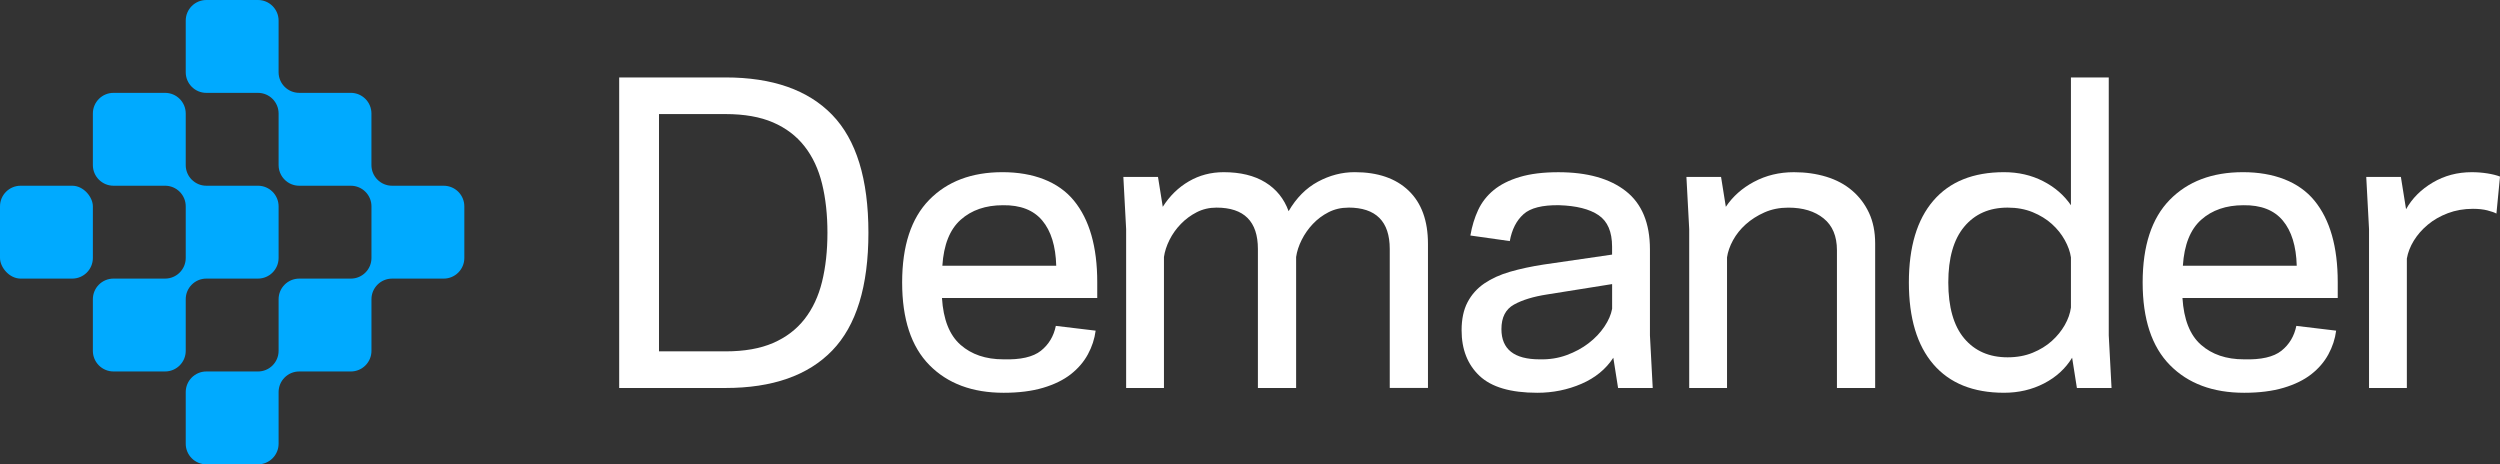<?xml version="1.0" encoding="UTF-8"?>
<svg xmlns="http://www.w3.org/2000/svg" version="1.1" viewBox="0 0 1320.73 245.3">
  <rect x="0" y="0" width="1320.73" height="245.3" fill="#333333" stroke="none"/>
  <defs>
    <style>
      .cls-1 {
        fill: #fff;
      }

      .cls-2 {
        fill: #0af;
      }
    </style>
  </defs>
  <g>
    <g id="logo-full-2">
      <g>
        <g>
          <path class="cls-1" d="M327.11,40.91h56.16c24.82,0,43.61,6.59,56.37,19.77,12.76,13.18,19.14,33.94,19.14,62.26s-6.38,49.08-19.14,62.26c-12.76,13.18-31.55,19.77-56.37,19.77h-56.16V40.91ZM408.41,181.2c6.8-2.94,12.34-7.15,16.62-12.62,4.28-5.47,7.36-12.06,9.26-19.77,1.89-7.71,2.84-16.34,2.84-25.87s-.95-18.16-2.84-25.87c-1.89-7.71-4.98-14.3-9.26-19.77s-9.82-9.68-16.62-12.62c-6.8-2.94-15.18-4.42-25.14-4.42h-35.13v125.36h35.13c9.96,0,18.33-1.47,25.14-4.42Z"></path>
          <path class="cls-1" d="M507.41,182.15c5.82,5.12,13.36,7.68,22.61,7.68,9.11.28,15.74-1.23,19.88-4.52,4.14-3.3,6.77-7.68,7.89-13.15l21.03,2.52c-.56,4.35-1.93,8.52-4.1,12.52-2.17,4-5.19,7.5-9.04,10.52-3.86,3.01-8.73,5.4-14.62,7.15-5.89,1.75-12.83,2.63-20.82,2.63-16.55,0-29.62-4.87-39.23-14.62-9.61-9.75-14.41-24.29-14.41-43.65s4.77-33.9,14.3-43.65c9.54-9.75,22.44-14.62,38.7-14.62s29.55,5.01,37.76,15.04c8.2,10.03,12.31,24.36,12.31,43.02v8.41h-82.03c.7,11.36,3.96,19.6,9.78,24.71ZM507.52,116.1c-5.75,5.12-8.97,13.22-9.68,24.29h60.16c-.28-10.38-2.73-18.33-7.36-23.87-4.63-5.54-11.57-8.24-20.82-8.1-9.11,0-16.55,2.56-22.3,7.68Z"></path>
          <path class="cls-1" d="M712.28,109.69c-3.79,0-7.26.81-10.41,2.42-3.16,1.61-5.92,3.68-8.31,6.21-2.38,2.52-4.35,5.33-5.89,8.41-1.54,3.08-2.52,6.1-2.94,9.04v69.2h-20.19v-73.41c0-14.58-7.29-21.88-21.88-21.88-3.79,0-7.26.81-10.41,2.42-3.15,1.61-5.96,3.68-8.41,6.21-2.45,2.52-4.45,5.33-5.99,8.41-1.54,3.08-2.52,6.1-2.94,9.04v69.2h-19.98v-83.93l-1.47-27.55h18.3l2.52,15.78c3.65-5.75,8.24-10.24,13.78-13.46,5.54-3.23,11.67-4.84,18.41-4.84,8.83,0,16.16,1.79,21.98,5.36,5.82,3.58,9.92,8.66,12.31,15.25,4.07-7.01,9.22-12.2,15.46-15.57,6.24-3.37,12.73-5.05,19.46-5.05,12.2,0,21.7,3.26,28.5,9.78,6.8,6.52,10.2,15.88,10.2,28.08v76.14h-20.19v-73.41c0-14.58-7.29-21.88-21.88-21.88Z"></path>
          <path class="cls-1" d="M804.87,113.16c-3.72,3.3-6.14,8.03-7.26,14.2l-20.82-2.94c.84-4.91,2.21-9.4,4.1-13.46,1.89-4.07,4.63-7.57,8.2-10.52,3.58-2.94,8.17-5.26,13.78-6.94,5.61-1.68,12.41-2.52,20.4-2.52,15.28,0,27.17,3.33,35.65,9.99,8.48,6.66,12.73,16.93,12.73,30.82v45.43l1.47,27.76h-18.3l-2.52-15.99c-3.93,6.03-9.54,10.62-16.83,13.78-7.29,3.15-15.07,4.73-23.35,4.73-14.02,0-24.19-2.98-30.5-8.94-6.31-5.96-9.47-13.99-9.47-24.08,0-5.89,1.05-10.83,3.15-14.83,2.1-4,5.05-7.29,8.83-9.89,3.79-2.59,8.34-4.66,13.67-6.21,5.33-1.54,11.22-2.8,17.67-3.79l36.18-5.26v-4.21c0-7.85-2.38-13.39-7.15-16.62-4.77-3.23-11.71-4.98-20.82-5.26-8.83-.14-15.11,1.44-18.83,4.73ZM813.39,189.83c5.05.14,9.78-.6,14.2-2.21,4.42-1.61,8.31-3.72,11.67-6.31,3.37-2.59,6.14-5.5,8.31-8.73,2.17-3.22,3.54-6.38,4.1-9.46v-13.04l-34.29,5.47c-7.29,1.12-13.15,2.91-17.56,5.36-4.42,2.45-6.63,6.77-6.63,12.94,0,10.66,6.73,15.99,20.19,15.99Z"></path>
          <path class="cls-1" d="M926.69,96.02c6.31-3.37,13.32-5.05,21.03-5.05,6.17,0,11.88.81,17.14,2.42,5.26,1.61,9.78,4.03,13.57,7.26,3.79,3.23,6.77,7.15,8.94,11.78,2.17,4.63,3.26,10.03,3.26,16.2v76.35h-20.19v-72.78c0-7.43-2.35-13.04-7.05-16.83-4.7-3.79-10.9-5.68-18.62-5.68-4.63,0-8.83.84-12.62,2.52-3.79,1.68-7.08,3.79-9.89,6.31-2.8,2.52-5.05,5.33-6.73,8.41-1.68,3.08-2.73,6.1-3.16,9.04v68.99h-19.98v-83.93l-1.47-27.55h18.3l2.52,15.78c3.65-5.47,8.62-9.89,14.93-13.25Z"></path>
          <path class="cls-1" d="M1079.34,95.7c6.17,3.16,11.08,7.4,14.72,12.73V40.91h19.98v136.3l1.47,27.76h-18.3l-2.52-15.99c-3.51,5.75-8.45,10.27-14.83,13.57-6.38,3.3-13.43,4.94-21.14,4.94-16.27,0-28.71-5.01-37.34-15.04-8.62-10.03-12.94-24.43-12.94-43.22s4.31-33.2,12.94-43.23c8.62-10.03,21.07-15.04,37.34-15.04,7.57,0,14.44,1.58,20.61,4.73ZM1090.8,126.83c-1.75-3.16-4.03-5.99-6.84-8.52-2.8-2.52-6.17-4.59-10.1-6.21-3.93-1.61-8.34-2.42-13.25-2.42-9.68,0-17.32,3.37-22.93,10.1-5.61,6.73-8.41,16.55-8.41,29.45s2.8,22.89,8.41,29.55c5.61,6.66,13.25,9.99,22.93,9.99,4.91,0,9.33-.81,13.25-2.42,3.93-1.61,7.29-3.68,10.1-6.21,2.8-2.52,5.08-5.33,6.84-8.41,1.75-3.08,2.84-6.17,3.26-9.25v-26.5c-.42-2.94-1.51-5.99-3.26-9.15Z"></path>
          <path class="cls-1" d="M1162.76,182.15c5.82,5.12,13.36,7.68,22.61,7.68,9.11.28,15.74-1.23,19.88-4.52,4.14-3.3,6.77-7.68,7.89-13.15l21.03,2.52c-.56,4.35-1.93,8.52-4.1,12.52-2.17,4-5.19,7.5-9.04,10.52-3.86,3.01-8.73,5.4-14.62,7.15-5.89,1.75-12.83,2.63-20.82,2.63-16.55,0-29.62-4.87-39.23-14.62-9.61-9.75-14.41-24.29-14.41-43.65s4.77-33.9,14.3-43.65c9.54-9.75,22.44-14.62,38.7-14.62s29.55,5.01,37.76,15.04c8.2,10.03,12.3,24.36,12.3,43.02v8.41h-82.03c.7,11.36,3.96,19.6,9.78,24.71ZM1162.87,116.1c-5.75,5.12-8.97,13.22-9.68,24.29h60.16c-.28-10.38-2.73-18.33-7.36-23.87-4.63-5.54-11.57-8.24-20.82-8.1-9.11,0-16.55,2.56-22.3,7.68Z"></path>
          <path class="cls-1" d="M1293.18,112.63c-4.07,1.54-7.61,3.58-10.62,6.1-3.01,2.52-5.47,5.33-7.36,8.41-1.89,3.08-3.12,6.24-3.68,9.47v68.36h-19.98v-83.93l-1.47-27.55h18.3l2.73,17.04c3.23-5.75,7.92-10.45,14.09-14.09,6.17-3.65,13.04-5.47,20.61-5.47,2.8,0,5.54.21,8.2.63,2.66.42,4.91.98,6.73,1.68l-1.89,19.56c-.98-.56-2.56-1.12-4.73-1.68-2.17-.56-4.73-.84-7.68-.84-4.77,0-9.18.77-13.25,2.31Z"></path>
        </g>
        <g>
          <path class="cls-2" d="M98.12,158.08c0-6.02,4.88-10.9,10.9-10.9h27.26c6.02,0,10.9-4.88,10.9-10.9v-27.26c0-6.02-4.88-10.9-10.9-10.9h-27.26c-6.02,0-10.9-4.88-10.9-10.9v-27.26c0-6.02-4.88-10.9-10.9-10.9h-27.26c-6.02,0-10.9,4.88-10.9,10.9v27.26c0,6.02,4.88,10.9,10.9,10.9h27.26c6.02,0,10.9,4.88,10.9,10.9v27.26c0,6.02-4.88,10.9-10.9,10.9h-27.26c-6.02,0-10.9,4.88-10.9,10.9v27.26c0,6.02,4.88,10.9,10.9,10.9h27.26c6.02,0,10.9-4.88,10.9-10.9v-27.26Z"></path>
          <rect class="cls-2" y="98.12" width="49.06" height="49.06" rx="10.9" ry="10.9"></rect>
          <path class="cls-2" d="M234.39,98.12h-27.26c-6.02,0-10.9-4.88-10.9-10.9v-27.26c0-3.01-1.22-5.73-3.19-7.71-.99-.99-2.16-1.78-3.46-2.34-1.3-.55-2.74-.86-4.24-.86h-27.26c-6.02,0-10.9-4.88-10.9-10.9V10.9c0-6.02-4.88-10.9-10.9-10.9h-27.26c-6.02,0-10.9,4.88-10.9,10.9v27.26c0,6.02,4.88,10.9,10.9,10.9h27.26c6.02,0,10.9,4.88,10.9,10.9h0v27.26c0,3.76,1.91,7.08,4.81,9.04.58.39,1.2.73,1.85,1,1.3.55,2.74.86,4.24.86h27.26c6.02,0,10.9,4.88,10.9,10.9h0v27.26c0,6.02-4.88,10.9-10.9,10.9h-27.26c-6.02,0-10.9,4.88-10.9,10.9v27.26c0,6.02-4.88,10.9-10.9,10.9h-27.26c-6.02,0-10.9,4.88-10.9,10.9v27.26c0,6.02,4.88,10.9,10.9,10.9h27.26c6.02,0,10.9-4.88,10.9-10.9v-27.26c0-6.02,4.88-10.9,10.9-10.9h27.26c6.02,0,10.9-4.88,10.9-10.9v-27.26c0-6.02,4.88-10.9,10.9-10.9h27.26c6.02,0,10.9-4.88,10.9-10.9v-27.26c0-6.02-4.88-10.9-10.9-10.9Z"></path>
        </g>
      </g>
    </g>
  </g>
</svg>
